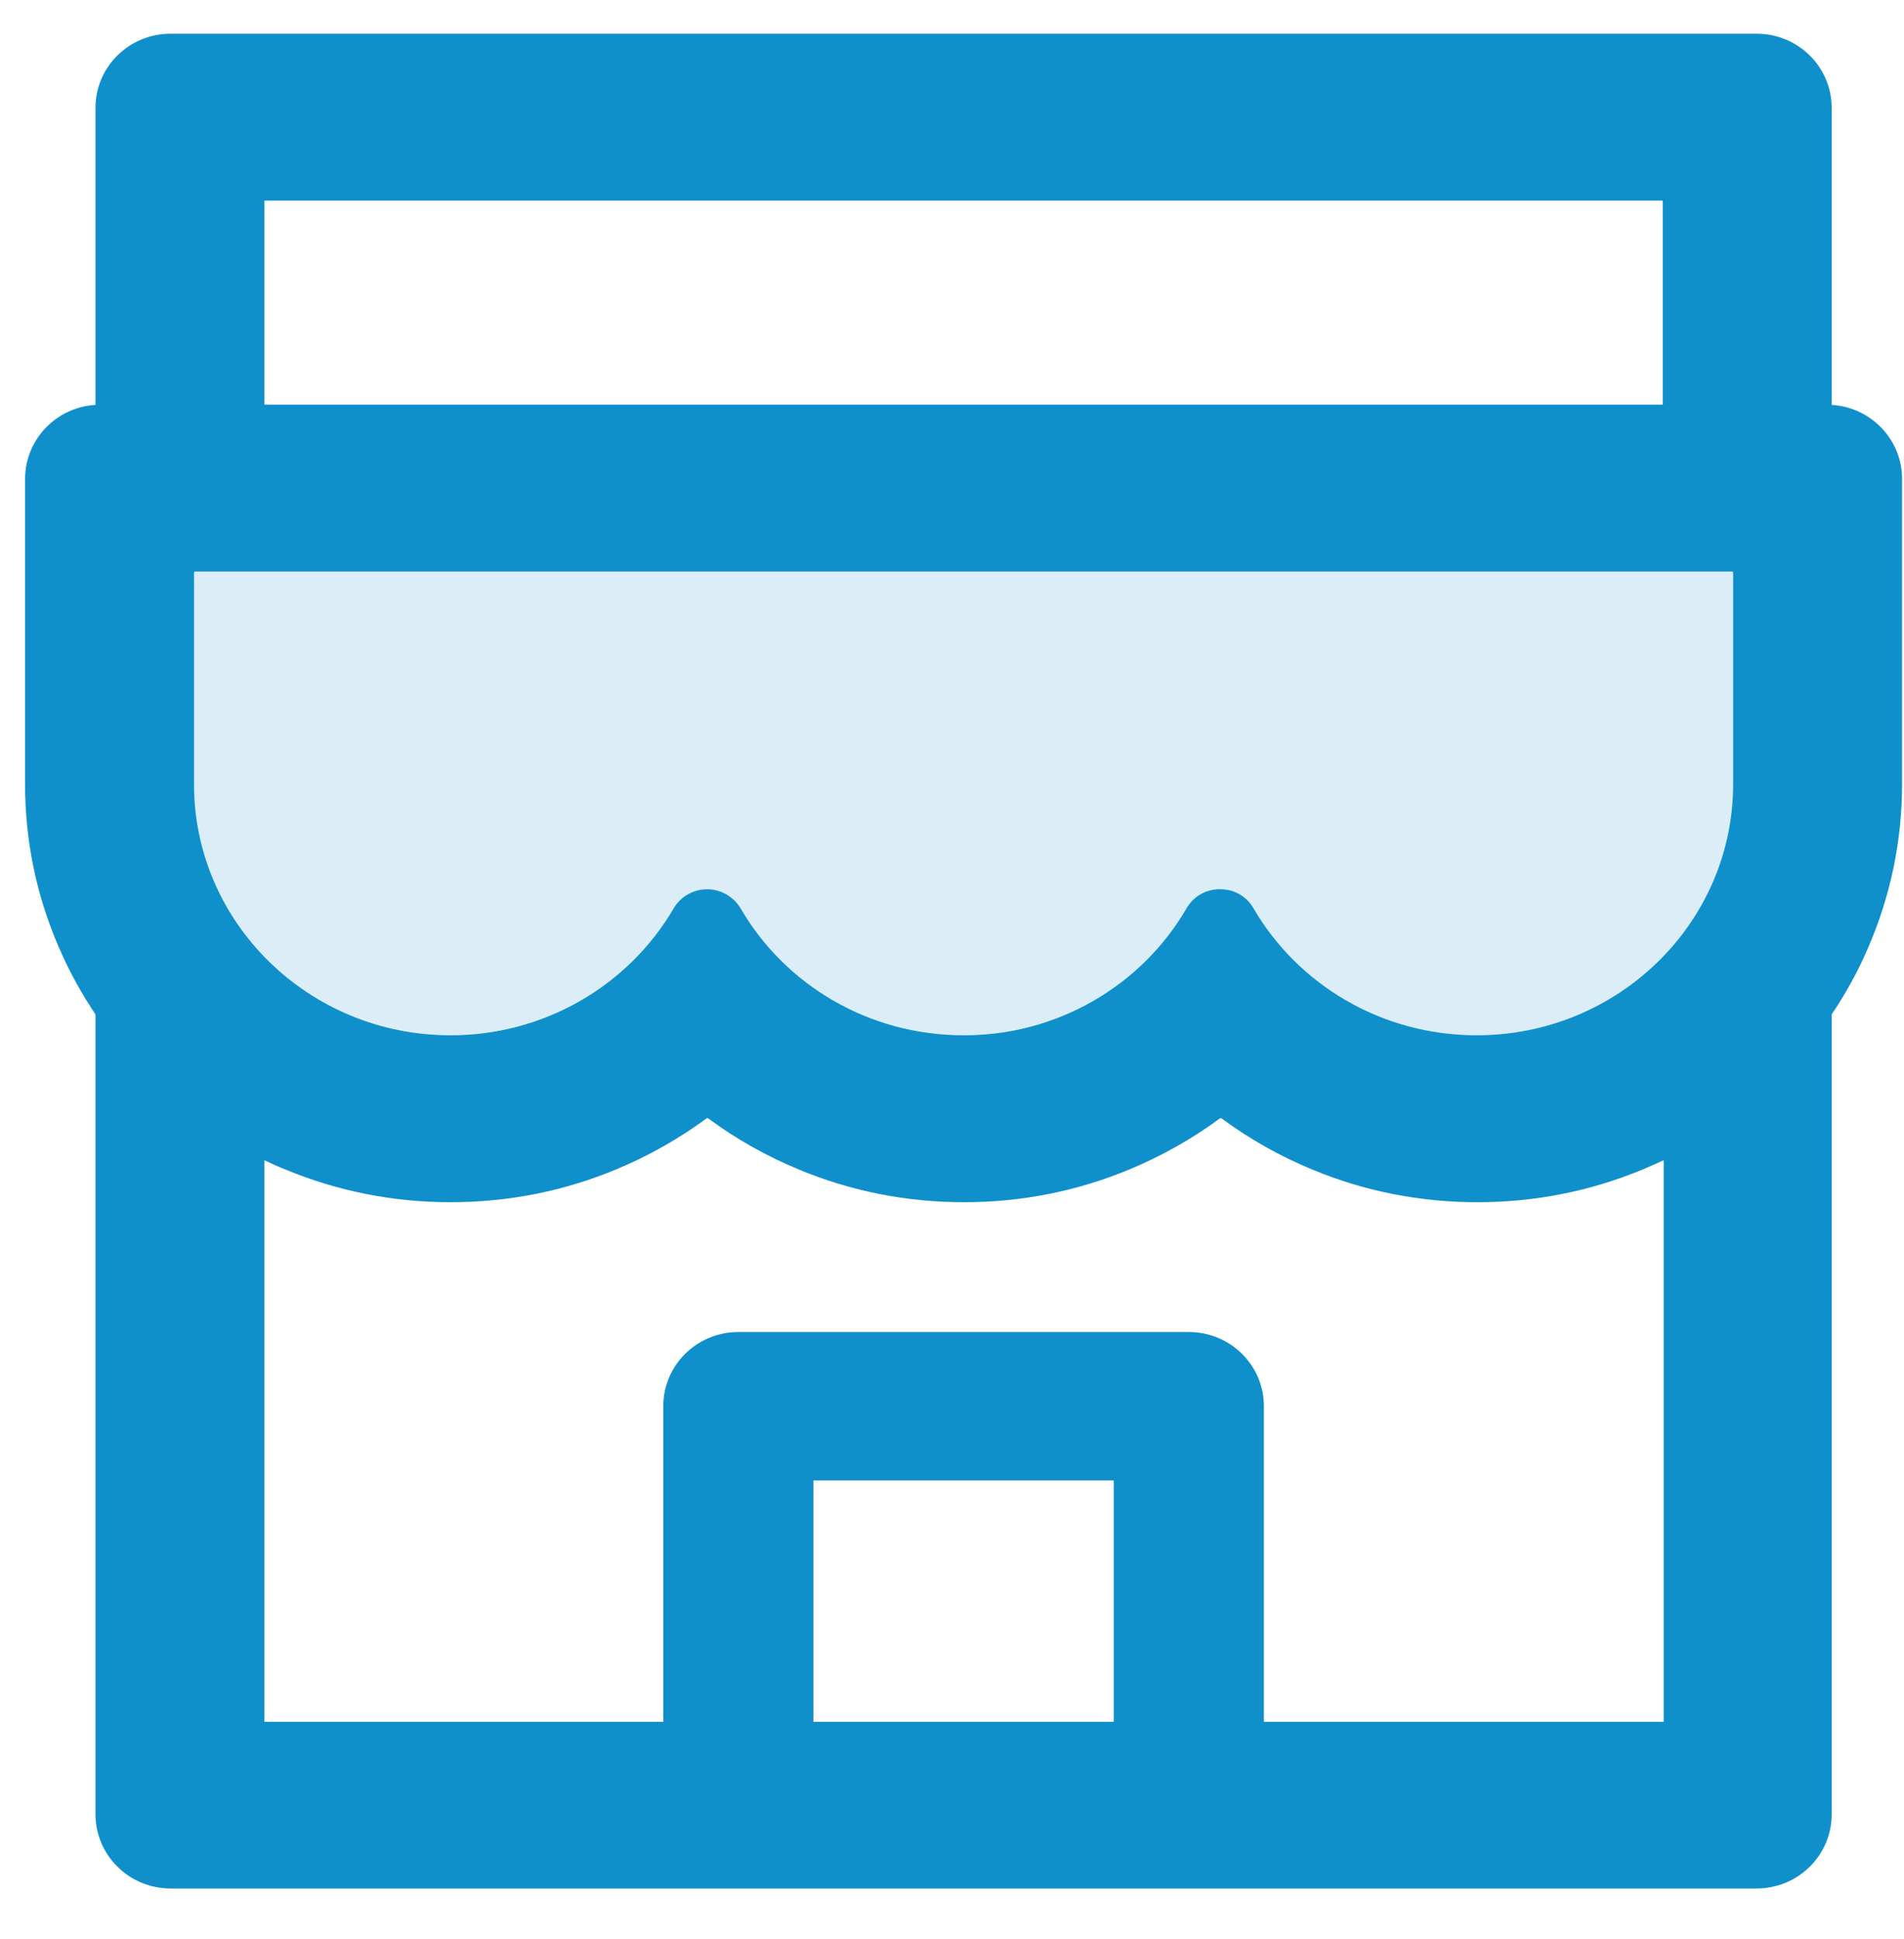 <svg width="56" height="57" viewBox="0 0 56 57" fill="none" xmlns="http://www.w3.org/2000/svg">
    <g clip-path="url(#clip0_105_350)">
        <g clip-path="url(#clip1_105_350)">
            <path opacity="0.15" d="M50.94 16.805H5.741C5.72 16.805 5.707 16.819 5.707 16.839V23.056C5.707 27.132 9.088 30.438 13.249 30.438C16.057 30.438 18.507 28.938 19.811 26.709C20.011 26.362 20.391 26.144 20.798 26.144C21.205 26.144 21.578 26.362 21.785 26.709C23.082 28.938 25.532 30.438 28.34 30.438C31.156 30.438 33.612 28.932 34.903 26.696C35.103 26.355 35.469 26.144 35.862 26.144H35.903C36.304 26.144 36.663 26.355 36.863 26.696C38.16 28.932 40.617 30.438 43.432 30.438C47.593 30.438 50.974 27.132 50.974 23.056V16.839C50.974 16.819 50.961 16.805 50.94 16.805Z" fill="#1090CB"/>
            <path d="M53.873 11.904V3.173C53.873 1.966 52.886 0.991 51.664 0.991H5.017C3.795 0.991 2.808 1.966 2.808 3.173V11.904C1.656 11.973 0.738 12.92 0.738 14.079V23.056C0.734 24.706 1.072 26.339 1.732 27.855C2.029 28.55 2.394 29.204 2.808 29.825V53.341C2.808 54.541 3.795 55.523 5.017 55.523H51.664C52.886 55.523 53.873 54.548 53.873 53.341V29.825C54.293 29.203 54.654 28.543 54.949 27.855C55.605 26.335 55.943 24.719 55.943 23.056V14.079C55.943 12.92 55.025 11.973 53.873 11.904ZM7.777 5.899H48.904V11.898H7.777V5.899ZM32.757 50.622H23.924V43.526H32.757V50.622ZM48.932 50.622H37.173V41.344C37.173 40.138 36.187 39.163 34.965 39.163H21.716C20.495 39.163 19.508 40.138 19.508 41.344V50.622H7.777V34.112C7.977 34.208 8.184 34.303 8.398 34.385C9.937 35.026 11.572 35.346 13.256 35.346C14.94 35.346 16.568 35.026 18.114 34.385C19.066 33.99 19.963 33.485 20.785 32.879C20.798 32.872 20.812 32.872 20.826 32.879C21.65 33.488 22.547 33.994 23.496 34.385C25.035 35.026 26.671 35.346 28.354 35.346C30.038 35.346 31.667 35.026 33.212 34.385C34.165 33.99 35.062 33.485 35.883 32.879C35.897 32.872 35.91 32.872 35.924 32.879C36.748 33.488 37.645 33.994 38.595 34.385C40.134 35.026 41.769 35.346 43.453 35.346C45.137 35.346 46.765 35.026 48.311 34.385C48.518 34.296 48.725 34.208 48.932 34.112V50.622ZM50.974 23.056C50.974 27.132 47.593 30.438 43.432 30.438C40.617 30.438 38.16 28.932 36.863 26.696C36.663 26.355 36.304 26.144 35.904 26.144H35.862C35.469 26.144 35.103 26.355 34.903 26.696C34.241 27.837 33.285 28.784 32.132 29.441C30.98 30.098 29.672 30.442 28.341 30.438C25.532 30.438 23.082 28.939 21.785 26.71C21.578 26.362 21.205 26.144 20.798 26.144C20.391 26.144 20.012 26.362 19.811 26.71C19.146 27.846 18.188 28.789 17.036 29.443C15.884 30.098 14.578 30.441 13.249 30.438C9.088 30.438 5.707 27.132 5.707 23.056V16.84C5.707 16.819 5.721 16.805 5.741 16.805H50.94C50.961 16.805 50.974 16.819 50.974 16.84V23.056Z" fill="#1090CB"/>
        </g>
    </g>
    <defs>
        <clipPath id="clip0_105_350">
            <rect width="55.205" height="55.205" fill="white" transform="translate(0.738 0.991)"/>
        </clipPath>
        <clipPath id="clip1_105_350">
            <rect width="55.205" height="54.531" fill="white" transform="translate(0.738 0.991)"/>
        </clipPath>
    </defs>
</svg>
